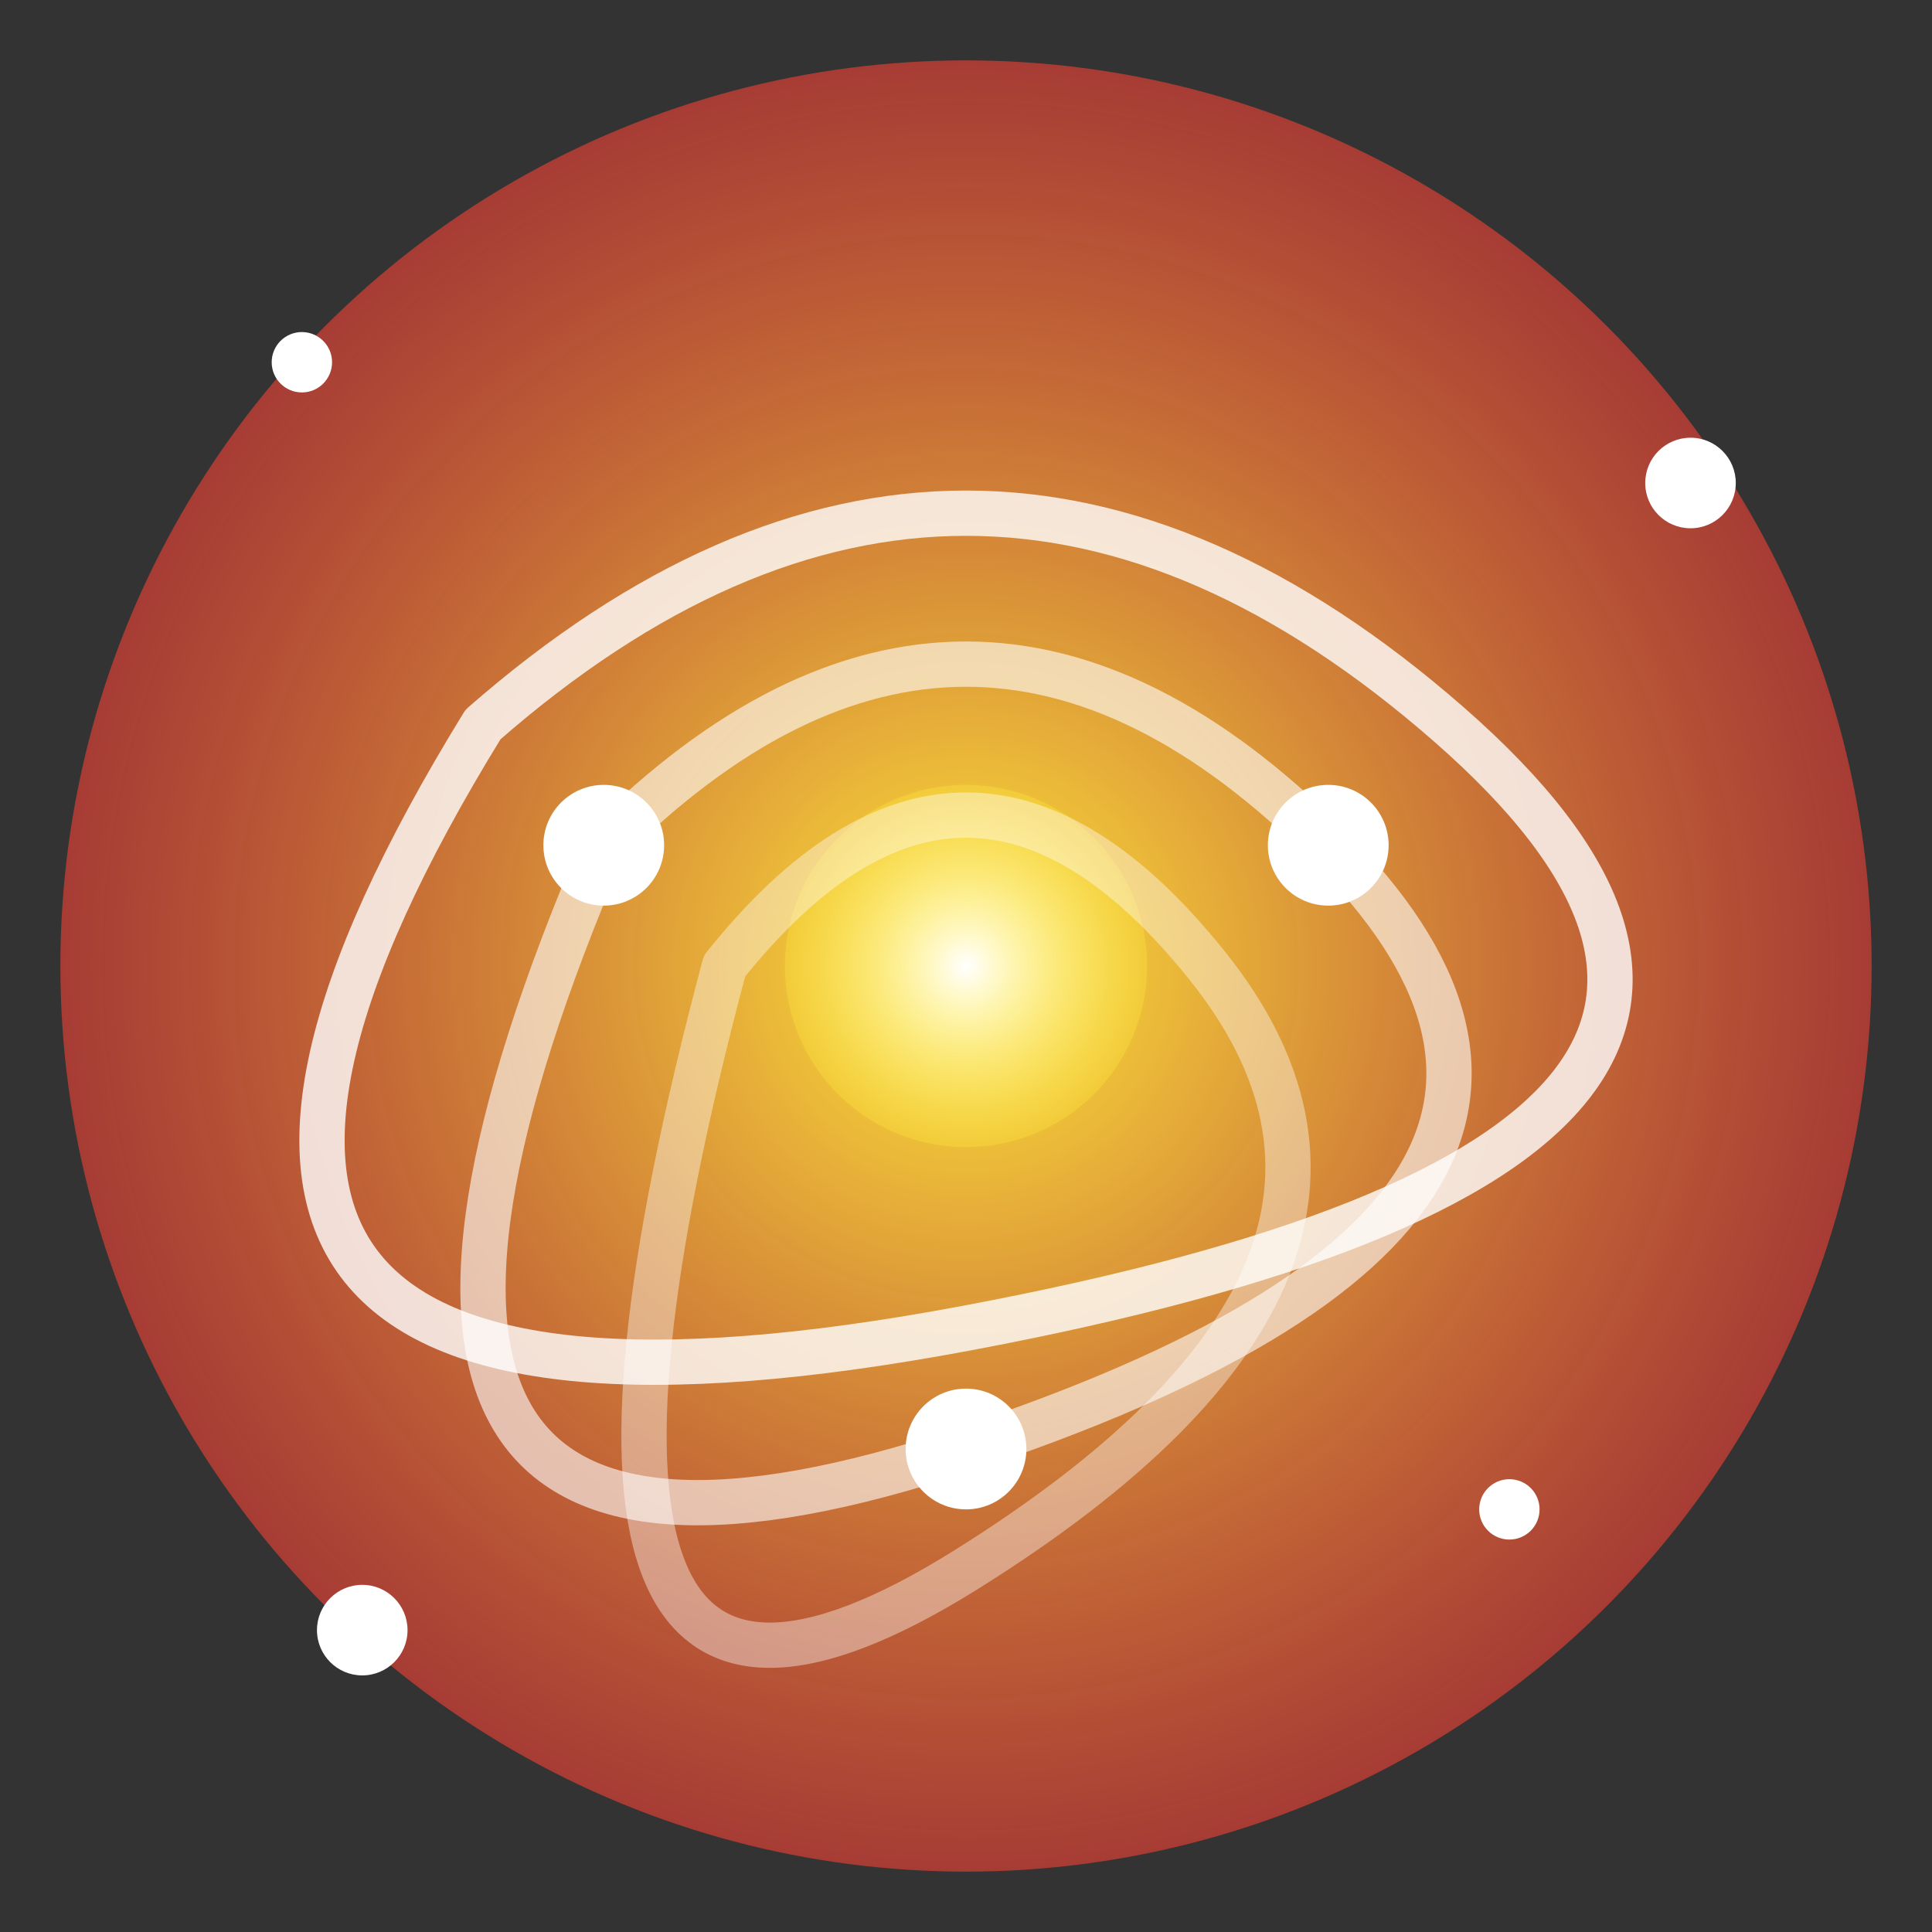<svg xmlns="http://www.w3.org/2000/svg" viewBox="0 0 64 64" width="64" height="64">
  <rect x="0" y="0" width="64" height="64" fill="#333333" stroke="none"/>
  <defs>
    <radialGradient id="galaxy-bg" cx="50%" cy="50%" r="50%">
      <stop offset="0%" style="stop-color:#ffeb3b;stop-opacity:1" />
      <stop offset="100%" style="stop-color:#f44336;stop-opacity:0.6" />
    </radialGradient>
    <radialGradient id="center-glow" cx="50%" cy="50%" r="50%">
      <stop offset="0%" style="stop-color:#ffffff;stop-opacity:1" />
      <stop offset="100%" style="stop-color:#ffeb3b;stop-opacity:0.3" />
    </radialGradient>
  </defs>
  <circle cx="32" cy="32" r="30" fill="url(#galaxy-bg)" />

  <circle cx="32" cy="32" r="6" fill="url(#center-glow)" />

  <path
    d="M16 24 Q32 10 48 24 T32 44 T16 24"
    fill="none"
    stroke="#ffffff"
    stroke-width="1.5"
    stroke-linecap="round"
    opacity="0.8"
  />
  <path
    d="M20 28 Q32 16 44 28 T32 48 T20 28"
    fill="none"
    stroke="#ffffff"
    stroke-width="1.5"
    stroke-linecap="round"
    opacity="0.6"
  />
  <path
    d="M24 32 Q32 22 40 32 T32 52 T24 32"
    fill="none"
    stroke="#ffffff"
    stroke-width="1.5"
    stroke-linecap="round"
    opacity="0.4"
  />

  <circle cx="20" cy="28" r="2" fill="#ffffff" />
  <circle cx="44" cy="28" r="2" fill="#ffffff" />
  <circle cx="32" cy="48" r="2" fill="#ffffff" />

  <circle cx="10" cy="12" r="1" fill="#ffffff" />
  <circle cx="56" cy="16" r="1.5" fill="#ffffff" />
  <circle cx="12" cy="54" r="1.5" fill="#ffffff" />
  <circle cx="50" cy="50" r="1" fill="#ffffff" />
</svg>
